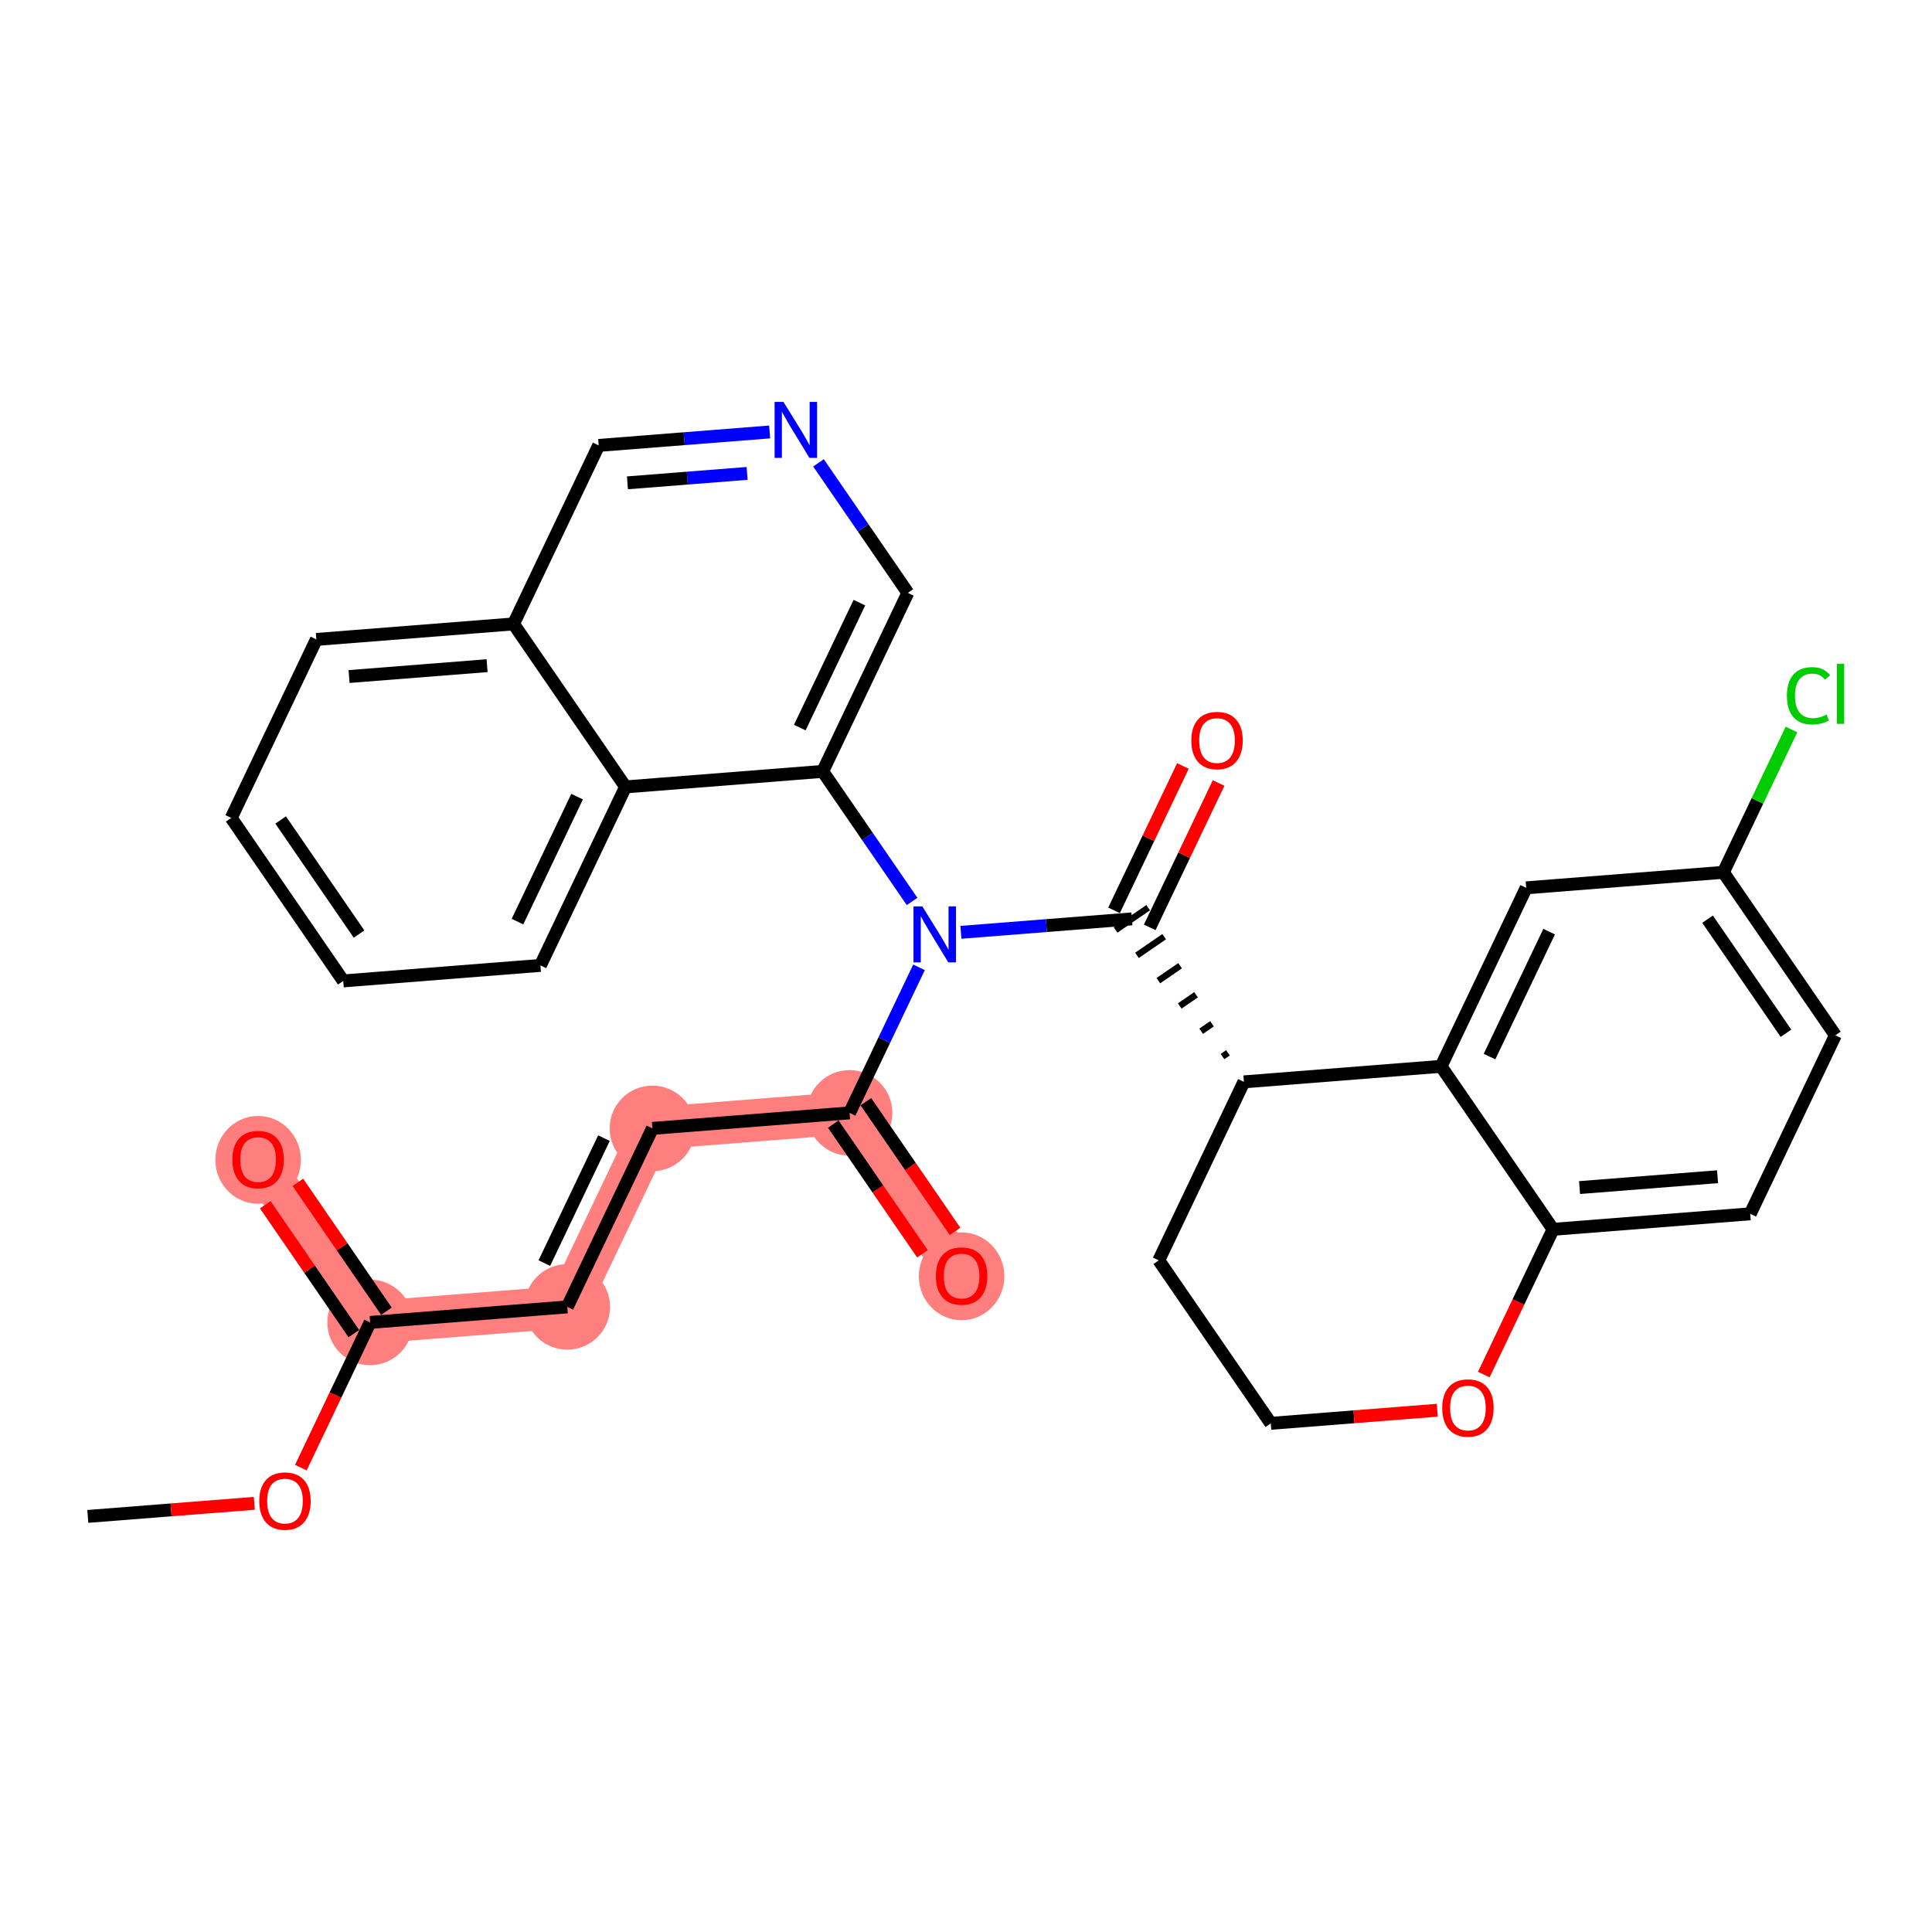 <?xml version='1.0' encoding='iso-8859-1'?>
<svg version='1.1' baseProfile='full'
              xmlns='http://www.w3.org/2000/svg'
                      xmlns:rdkit='http://www.rdkit.org/xml'
                      xmlns:xlink='http://www.w3.org/1999/xlink'
                  xml:space='preserve'
width='300px' height='300px' viewBox='0 0 300 300'>
<!-- END OF HEADER -->
<rect style='opacity:1.0;fill:#FFFFFF;stroke:none' width='300' height='300' x='0' y='0'> </rect>
<rect style='opacity:1.0;fill:#FFFFFF;stroke:none' width='300' height='300' x='0' y='0'> </rect>
<path d='M 57.472,205.343 L 40.079,180.034' style='fill:none;fill-rule:evenodd;stroke:#FF7F7F;stroke-width:6.6px;stroke-linecap:butt;stroke-linejoin:miter;stroke-opacity:1' />
<path d='M 57.472,205.343 L 88.087,202.934' style='fill:none;fill-rule:evenodd;stroke:#FF7F7F;stroke-width:6.6px;stroke-linecap:butt;stroke-linejoin:miter;stroke-opacity:1' />
<path d='M 88.087,202.934 L 101.308,175.216' style='fill:none;fill-rule:evenodd;stroke:#FF7F7F;stroke-width:6.6px;stroke-linecap:butt;stroke-linejoin:miter;stroke-opacity:1' />
<path d='M 101.308,175.216 L 131.923,172.808' style='fill:none;fill-rule:evenodd;stroke:#FF7F7F;stroke-width:6.6px;stroke-linecap:butt;stroke-linejoin:miter;stroke-opacity:1' />
<path d='M 131.923,172.808 L 149.316,198.116' style='fill:none;fill-rule:evenodd;stroke:#FF7F7F;stroke-width:6.6px;stroke-linecap:butt;stroke-linejoin:miter;stroke-opacity:1' />
<ellipse cx='57.472' cy='205.343' rx='6.142' ry='6.142'  style='fill:#FF7F7F;fill-rule:evenodd;stroke:#FF7F7F;stroke-width:1.0px;stroke-linecap:butt;stroke-linejoin:miter;stroke-opacity:1' />
<ellipse cx='40.079' cy='180.102' rx='6.142' ry='6.315'  style='fill:#FF7F7F;fill-rule:evenodd;stroke:#FF7F7F;stroke-width:1.0px;stroke-linecap:butt;stroke-linejoin:miter;stroke-opacity:1' />
<ellipse cx='88.087' cy='202.934' rx='6.142' ry='6.142'  style='fill:#FF7F7F;fill-rule:evenodd;stroke:#FF7F7F;stroke-width:1.0px;stroke-linecap:butt;stroke-linejoin:miter;stroke-opacity:1' />
<ellipse cx='101.308' cy='175.216' rx='6.142' ry='6.142'  style='fill:#FF7F7F;fill-rule:evenodd;stroke:#FF7F7F;stroke-width:1.0px;stroke-linecap:butt;stroke-linejoin:miter;stroke-opacity:1' />
<ellipse cx='131.923' cy='172.808' rx='6.142' ry='6.142'  style='fill:#FF7F7F;fill-rule:evenodd;stroke:#FF7F7F;stroke-width:1.0px;stroke-linecap:butt;stroke-linejoin:miter;stroke-opacity:1' />
<ellipse cx='149.316' cy='198.184' rx='6.142' ry='6.315'  style='fill:#FF7F7F;fill-rule:evenodd;stroke:#FF7F7F;stroke-width:1.0px;stroke-linecap:butt;stroke-linejoin:miter;stroke-opacity:1' />
<path class='bond-0 atom-0 atom-1' d='M 13.636,235.469 L 26.564,234.452' style='fill:none;fill-rule:evenodd;stroke:#000000;stroke-width:2.0px;stroke-linecap:butt;stroke-linejoin:miter;stroke-opacity:1' />
<path class='bond-0 atom-0 atom-1' d='M 26.564,234.452 L 39.491,233.435' style='fill:none;fill-rule:evenodd;stroke:#FF0000;stroke-width:2.0px;stroke-linecap:butt;stroke-linejoin:miter;stroke-opacity:1' />
<path class='bond-1 atom-1 atom-2' d='M 46.715,227.895 L 52.093,216.619' style='fill:none;fill-rule:evenodd;stroke:#FF0000;stroke-width:2.0px;stroke-linecap:butt;stroke-linejoin:miter;stroke-opacity:1' />
<path class='bond-1 atom-1 atom-2' d='M 52.093,216.619 L 57.472,205.343' style='fill:none;fill-rule:evenodd;stroke:#000000;stroke-width:2.0px;stroke-linecap:butt;stroke-linejoin:miter;stroke-opacity:1' />
<path class='bond-2 atom-2 atom-3' d='M 60.003,203.604 L 53.128,193.6' style='fill:none;fill-rule:evenodd;stroke:#000000;stroke-width:2.0px;stroke-linecap:butt;stroke-linejoin:miter;stroke-opacity:1' />
<path class='bond-2 atom-2 atom-3' d='M 53.128,193.6 L 46.252,183.595' style='fill:none;fill-rule:evenodd;stroke:#FF0000;stroke-width:2.0px;stroke-linecap:butt;stroke-linejoin:miter;stroke-opacity:1' />
<path class='bond-2 atom-2 atom-3' d='M 54.941,207.082 L 48.066,197.078' style='fill:none;fill-rule:evenodd;stroke:#000000;stroke-width:2.0px;stroke-linecap:butt;stroke-linejoin:miter;stroke-opacity:1' />
<path class='bond-2 atom-2 atom-3' d='M 48.066,197.078 L 41.191,187.074' style='fill:none;fill-rule:evenodd;stroke:#FF0000;stroke-width:2.0px;stroke-linecap:butt;stroke-linejoin:miter;stroke-opacity:1' />
<path class='bond-3 atom-2 atom-4' d='M 57.472,205.343 L 88.087,202.934' style='fill:none;fill-rule:evenodd;stroke:#000000;stroke-width:2.0px;stroke-linecap:butt;stroke-linejoin:miter;stroke-opacity:1' />
<path class='bond-4 atom-4 atom-5' d='M 88.087,202.934 L 101.308,175.216' style='fill:none;fill-rule:evenodd;stroke:#000000;stroke-width:2.0px;stroke-linecap:butt;stroke-linejoin:miter;stroke-opacity:1' />
<path class='bond-4 atom-4 atom-5' d='M 84.526,196.132 L 93.781,176.73' style='fill:none;fill-rule:evenodd;stroke:#000000;stroke-width:2.0px;stroke-linecap:butt;stroke-linejoin:miter;stroke-opacity:1' />
<path class='bond-5 atom-5 atom-6' d='M 101.308,175.216 L 131.923,172.808' style='fill:none;fill-rule:evenodd;stroke:#000000;stroke-width:2.0px;stroke-linecap:butt;stroke-linejoin:miter;stroke-opacity:1' />
<path class='bond-6 atom-6 atom-7' d='M 129.392,174.547 L 136.314,184.619' style='fill:none;fill-rule:evenodd;stroke:#000000;stroke-width:2.0px;stroke-linecap:butt;stroke-linejoin:miter;stroke-opacity:1' />
<path class='bond-6 atom-6 atom-7' d='M 136.314,184.619 L 143.235,194.69' style='fill:none;fill-rule:evenodd;stroke:#FF0000;stroke-width:2.0px;stroke-linecap:butt;stroke-linejoin:miter;stroke-opacity:1' />
<path class='bond-6 atom-6 atom-7' d='M 134.454,171.068 L 141.375,181.14' style='fill:none;fill-rule:evenodd;stroke:#000000;stroke-width:2.0px;stroke-linecap:butt;stroke-linejoin:miter;stroke-opacity:1' />
<path class='bond-6 atom-6 atom-7' d='M 141.375,181.14 L 148.297,191.212' style='fill:none;fill-rule:evenodd;stroke:#FF0000;stroke-width:2.0px;stroke-linecap:butt;stroke-linejoin:miter;stroke-opacity:1' />
<path class='bond-7 atom-6 atom-8' d='M 131.923,172.808 L 137.313,161.507' style='fill:none;fill-rule:evenodd;stroke:#000000;stroke-width:2.0px;stroke-linecap:butt;stroke-linejoin:miter;stroke-opacity:1' />
<path class='bond-7 atom-6 atom-8' d='M 137.313,161.507 L 142.703,150.206' style='fill:none;fill-rule:evenodd;stroke:#0000FF;stroke-width:2.0px;stroke-linecap:butt;stroke-linejoin:miter;stroke-opacity:1' />
<path class='bond-8 atom-8 atom-9' d='M 149.21,144.77 L 162.484,143.726' style='fill:none;fill-rule:evenodd;stroke:#0000FF;stroke-width:2.0px;stroke-linecap:butt;stroke-linejoin:miter;stroke-opacity:1' />
<path class='bond-8 atom-8 atom-9' d='M 162.484,143.726 L 175.759,142.681' style='fill:none;fill-rule:evenodd;stroke:#000000;stroke-width:2.0px;stroke-linecap:butt;stroke-linejoin:miter;stroke-opacity:1' />
<path class='bond-21 atom-8 atom-22' d='M 141.628,139.974 L 134.689,129.878' style='fill:none;fill-rule:evenodd;stroke:#0000FF;stroke-width:2.0px;stroke-linecap:butt;stroke-linejoin:miter;stroke-opacity:1' />
<path class='bond-21 atom-8 atom-22' d='M 134.689,129.878 L 127.75,119.781' style='fill:none;fill-rule:evenodd;stroke:#000000;stroke-width:2.0px;stroke-linecap:butt;stroke-linejoin:miter;stroke-opacity:1' />
<path class='bond-9 atom-9 atom-10' d='M 178.53,144.003 L 183.877,132.795' style='fill:none;fill-rule:evenodd;stroke:#000000;stroke-width:2.0px;stroke-linecap:butt;stroke-linejoin:miter;stroke-opacity:1' />
<path class='bond-9 atom-9 atom-10' d='M 183.877,132.795 L 189.223,121.586' style='fill:none;fill-rule:evenodd;stroke:#FF0000;stroke-width:2.0px;stroke-linecap:butt;stroke-linejoin:miter;stroke-opacity:1' />
<path class='bond-9 atom-9 atom-10' d='M 172.987,141.359 L 178.333,130.15' style='fill:none;fill-rule:evenodd;stroke:#000000;stroke-width:2.0px;stroke-linecap:butt;stroke-linejoin:miter;stroke-opacity:1' />
<path class='bond-9 atom-9 atom-10' d='M 178.333,130.15 L 183.68,118.942' style='fill:none;fill-rule:evenodd;stroke:#FF0000;stroke-width:2.0px;stroke-linecap:butt;stroke-linejoin:miter;stroke-opacity:1' />
<path class='bond-10 atom-11 atom-9' d='M 190.675,163.482 L 189.831,164.061' style='fill:none;fill-rule:evenodd;stroke:#000000;stroke-width:1.0px;stroke-linecap:butt;stroke-linejoin:miter;stroke-opacity:1' />
<path class='bond-10 atom-11 atom-9' d='M 188.198,158.974 L 186.511,160.133' style='fill:none;fill-rule:evenodd;stroke:#000000;stroke-width:1.0px;stroke-linecap:butt;stroke-linejoin:miter;stroke-opacity:1' />
<path class='bond-10 atom-11 atom-9' d='M 185.721,154.466 L 183.19,156.205' style='fill:none;fill-rule:evenodd;stroke:#000000;stroke-width:1.0px;stroke-linecap:butt;stroke-linejoin:miter;stroke-opacity:1' />
<path class='bond-10 atom-11 atom-9' d='M 183.244,149.958 L 179.869,152.277' style='fill:none;fill-rule:evenodd;stroke:#000000;stroke-width:1.0px;stroke-linecap:butt;stroke-linejoin:miter;stroke-opacity:1' />
<path class='bond-10 atom-11 atom-9' d='M 180.766,145.45 L 176.548,148.349' style='fill:none;fill-rule:evenodd;stroke:#000000;stroke-width:1.0px;stroke-linecap:butt;stroke-linejoin:miter;stroke-opacity:1' />
<path class='bond-10 atom-11 atom-9' d='M 178.289,140.942 L 173.228,144.42' style='fill:none;fill-rule:evenodd;stroke:#000000;stroke-width:1.0px;stroke-linecap:butt;stroke-linejoin:miter;stroke-opacity:1' />
<path class='bond-11 atom-11 atom-12' d='M 193.152,167.99 L 179.931,195.707' style='fill:none;fill-rule:evenodd;stroke:#000000;stroke-width:2.0px;stroke-linecap:butt;stroke-linejoin:miter;stroke-opacity:1' />
<path class='bond-31 atom-21 atom-11' d='M 223.767,165.581 L 193.152,167.99' style='fill:none;fill-rule:evenodd;stroke:#000000;stroke-width:2.0px;stroke-linecap:butt;stroke-linejoin:miter;stroke-opacity:1' />
<path class='bond-12 atom-12 atom-13' d='M 179.931,195.707 L 197.324,221.016' style='fill:none;fill-rule:evenodd;stroke:#000000;stroke-width:2.0px;stroke-linecap:butt;stroke-linejoin:miter;stroke-opacity:1' />
<path class='bond-13 atom-13 atom-14' d='M 197.324,221.016 L 210.252,219.999' style='fill:none;fill-rule:evenodd;stroke:#000000;stroke-width:2.0px;stroke-linecap:butt;stroke-linejoin:miter;stroke-opacity:1' />
<path class='bond-13 atom-13 atom-14' d='M 210.252,219.999 L 223.179,218.981' style='fill:none;fill-rule:evenodd;stroke:#FF0000;stroke-width:2.0px;stroke-linecap:butt;stroke-linejoin:miter;stroke-opacity:1' />
<path class='bond-14 atom-14 atom-15' d='M 230.403,213.442 L 235.782,202.166' style='fill:none;fill-rule:evenodd;stroke:#FF0000;stroke-width:2.0px;stroke-linecap:butt;stroke-linejoin:miter;stroke-opacity:1' />
<path class='bond-14 atom-14 atom-15' d='M 235.782,202.166 L 241.16,190.889' style='fill:none;fill-rule:evenodd;stroke:#000000;stroke-width:2.0px;stroke-linecap:butt;stroke-linejoin:miter;stroke-opacity:1' />
<path class='bond-15 atom-15 atom-16' d='M 241.16,190.889 L 271.775,188.48' style='fill:none;fill-rule:evenodd;stroke:#000000;stroke-width:2.0px;stroke-linecap:butt;stroke-linejoin:miter;stroke-opacity:1' />
<path class='bond-15 atom-15 atom-16' d='M 245.271,184.405 L 266.701,182.719' style='fill:none;fill-rule:evenodd;stroke:#000000;stroke-width:2.0px;stroke-linecap:butt;stroke-linejoin:miter;stroke-opacity:1' />
<path class='bond-33 atom-21 atom-15' d='M 223.767,165.581 L 241.16,190.889' style='fill:none;fill-rule:evenodd;stroke:#000000;stroke-width:2.0px;stroke-linecap:butt;stroke-linejoin:miter;stroke-opacity:1' />
<path class='bond-16 atom-16 atom-17' d='M 271.775,188.48 L 284.996,160.763' style='fill:none;fill-rule:evenodd;stroke:#000000;stroke-width:2.0px;stroke-linecap:butt;stroke-linejoin:miter;stroke-opacity:1' />
<path class='bond-17 atom-17 atom-18' d='M 284.996,160.763 L 267.603,135.454' style='fill:none;fill-rule:evenodd;stroke:#000000;stroke-width:2.0px;stroke-linecap:butt;stroke-linejoin:miter;stroke-opacity:1' />
<path class='bond-17 atom-17 atom-18' d='M 277.325,160.445 L 265.15,142.729' style='fill:none;fill-rule:evenodd;stroke:#000000;stroke-width:2.0px;stroke-linecap:butt;stroke-linejoin:miter;stroke-opacity:1' />
<path class='bond-18 atom-18 atom-19' d='M 267.603,135.454 L 272.892,124.365' style='fill:none;fill-rule:evenodd;stroke:#000000;stroke-width:2.0px;stroke-linecap:butt;stroke-linejoin:miter;stroke-opacity:1' />
<path class='bond-18 atom-18 atom-19' d='M 272.892,124.365 L 278.181,113.277' style='fill:none;fill-rule:evenodd;stroke:#00CC00;stroke-width:2.0px;stroke-linecap:butt;stroke-linejoin:miter;stroke-opacity:1' />
<path class='bond-19 atom-18 atom-20' d='M 267.603,135.454 L 236.988,137.863' style='fill:none;fill-rule:evenodd;stroke:#000000;stroke-width:2.0px;stroke-linecap:butt;stroke-linejoin:miter;stroke-opacity:1' />
<path class='bond-20 atom-20 atom-21' d='M 236.988,137.863 L 223.767,165.581' style='fill:none;fill-rule:evenodd;stroke:#000000;stroke-width:2.0px;stroke-linecap:butt;stroke-linejoin:miter;stroke-opacity:1' />
<path class='bond-20 atom-20 atom-21' d='M 240.548,144.665 L 231.293,164.067' style='fill:none;fill-rule:evenodd;stroke:#000000;stroke-width:2.0px;stroke-linecap:butt;stroke-linejoin:miter;stroke-opacity:1' />
<path class='bond-22 atom-22 atom-23' d='M 127.75,119.781 L 140.971,92.064' style='fill:none;fill-rule:evenodd;stroke:#000000;stroke-width:2.0px;stroke-linecap:butt;stroke-linejoin:miter;stroke-opacity:1' />
<path class='bond-22 atom-22 atom-23' d='M 124.19,112.98 L 133.445,93.577' style='fill:none;fill-rule:evenodd;stroke:#000000;stroke-width:2.0px;stroke-linecap:butt;stroke-linejoin:miter;stroke-opacity:1' />
<path class='bond-32 atom-31 atom-22' d='M 97.136,122.19 L 127.75,119.781' style='fill:none;fill-rule:evenodd;stroke:#000000;stroke-width:2.0px;stroke-linecap:butt;stroke-linejoin:miter;stroke-opacity:1' />
<path class='bond-23 atom-23 atom-24' d='M 140.971,92.064 L 134.033,81.968' style='fill:none;fill-rule:evenodd;stroke:#000000;stroke-width:2.0px;stroke-linecap:butt;stroke-linejoin:miter;stroke-opacity:1' />
<path class='bond-23 atom-23 atom-24' d='M 134.033,81.968 L 127.094,71.871' style='fill:none;fill-rule:evenodd;stroke:#0000FF;stroke-width:2.0px;stroke-linecap:butt;stroke-linejoin:miter;stroke-opacity:1' />
<path class='bond-24 atom-24 atom-25' d='M 119.512,67.075 L 106.238,68.12' style='fill:none;fill-rule:evenodd;stroke:#0000FF;stroke-width:2.0px;stroke-linecap:butt;stroke-linejoin:miter;stroke-opacity:1' />
<path class='bond-24 atom-24 atom-25' d='M 106.238,68.12 L 92.963,69.164' style='fill:none;fill-rule:evenodd;stroke:#000000;stroke-width:2.0px;stroke-linecap:butt;stroke-linejoin:miter;stroke-opacity:1' />
<path class='bond-24 atom-24 atom-25' d='M 116.011,73.511 L 106.719,74.243' style='fill:none;fill-rule:evenodd;stroke:#0000FF;stroke-width:2.0px;stroke-linecap:butt;stroke-linejoin:miter;stroke-opacity:1' />
<path class='bond-24 atom-24 atom-25' d='M 106.719,74.243 L 97.427,74.974' style='fill:none;fill-rule:evenodd;stroke:#000000;stroke-width:2.0px;stroke-linecap:butt;stroke-linejoin:miter;stroke-opacity:1' />
<path class='bond-25 atom-25 atom-26' d='M 92.963,69.164 L 79.742,96.882' style='fill:none;fill-rule:evenodd;stroke:#000000;stroke-width:2.0px;stroke-linecap:butt;stroke-linejoin:miter;stroke-opacity:1' />
<path class='bond-26 atom-26 atom-27' d='M 79.742,96.882 L 49.127,99.291' style='fill:none;fill-rule:evenodd;stroke:#000000;stroke-width:2.0px;stroke-linecap:butt;stroke-linejoin:miter;stroke-opacity:1' />
<path class='bond-26 atom-26 atom-27' d='M 75.632,103.366 L 54.201,105.052' style='fill:none;fill-rule:evenodd;stroke:#000000;stroke-width:2.0px;stroke-linecap:butt;stroke-linejoin:miter;stroke-opacity:1' />
<path class='bond-34 atom-31 atom-26' d='M 97.136,122.19 L 79.742,96.882' style='fill:none;fill-rule:evenodd;stroke:#000000;stroke-width:2.0px;stroke-linecap:butt;stroke-linejoin:miter;stroke-opacity:1' />
<path class='bond-27 atom-27 atom-28' d='M 49.127,99.291 L 35.906,127.008' style='fill:none;fill-rule:evenodd;stroke:#000000;stroke-width:2.0px;stroke-linecap:butt;stroke-linejoin:miter;stroke-opacity:1' />
<path class='bond-28 atom-28 atom-29' d='M 35.906,127.008 L 53.3,152.317' style='fill:none;fill-rule:evenodd;stroke:#000000;stroke-width:2.0px;stroke-linecap:butt;stroke-linejoin:miter;stroke-opacity:1' />
<path class='bond-28 atom-28 atom-29' d='M 43.577,127.326 L 55.752,145.042' style='fill:none;fill-rule:evenodd;stroke:#000000;stroke-width:2.0px;stroke-linecap:butt;stroke-linejoin:miter;stroke-opacity:1' />
<path class='bond-29 atom-29 atom-30' d='M 53.3,152.317 L 83.915,149.908' style='fill:none;fill-rule:evenodd;stroke:#000000;stroke-width:2.0px;stroke-linecap:butt;stroke-linejoin:miter;stroke-opacity:1' />
<path class='bond-30 atom-30 atom-31' d='M 83.915,149.908 L 97.136,122.19' style='fill:none;fill-rule:evenodd;stroke:#000000;stroke-width:2.0px;stroke-linecap:butt;stroke-linejoin:miter;stroke-opacity:1' />
<path class='bond-30 atom-30 atom-31' d='M 80.354,143.106 L 89.609,123.704' style='fill:none;fill-rule:evenodd;stroke:#000000;stroke-width:2.0px;stroke-linecap:butt;stroke-linejoin:miter;stroke-opacity:1' />
<path  class='atom-1' d='M 40.259 233.085
Q 40.259 230.997, 41.291 229.83
Q 42.322 228.663, 44.251 228.663
Q 46.18 228.663, 47.211 229.83
Q 48.243 230.997, 48.243 233.085
Q 48.243 235.198, 47.199 236.402
Q 46.155 237.593, 44.251 237.593
Q 42.335 237.593, 41.291 236.402
Q 40.259 235.21, 40.259 233.085
M 44.251 236.611
Q 45.578 236.611, 46.29 235.726
Q 47.015 234.829, 47.015 233.085
Q 47.015 231.378, 46.29 230.518
Q 45.578 229.646, 44.251 229.646
Q 42.924 229.646, 42.2 230.506
Q 41.487 231.365, 41.487 233.085
Q 41.487 234.842, 42.2 235.726
Q 42.924 236.611, 44.251 236.611
' fill='#FF0000'/>
<path  class='atom-3' d='M 36.086 180.059
Q 36.086 177.971, 37.118 176.804
Q 38.15 175.637, 40.079 175.637
Q 42.007 175.637, 43.039 176.804
Q 44.071 177.971, 44.071 180.059
Q 44.071 182.172, 43.027 183.376
Q 41.983 184.567, 40.079 184.567
Q 38.162 184.567, 37.118 183.376
Q 36.086 182.184, 36.086 180.059
M 40.079 183.584
Q 41.405 183.584, 42.118 182.7
Q 42.843 181.803, 42.843 180.059
Q 42.843 178.351, 42.118 177.492
Q 41.405 176.619, 40.079 176.619
Q 38.752 176.619, 38.027 177.479
Q 37.315 178.339, 37.315 180.059
Q 37.315 181.815, 38.027 182.7
Q 38.752 183.584, 40.079 183.584
' fill='#FF0000'/>
<path  class='atom-7' d='M 145.324 198.141
Q 145.324 196.053, 146.356 194.886
Q 147.388 193.719, 149.316 193.719
Q 151.245 193.719, 152.277 194.886
Q 153.308 196.053, 153.308 198.141
Q 153.308 200.254, 152.264 201.457
Q 151.22 202.649, 149.316 202.649
Q 147.4 202.649, 146.356 201.457
Q 145.324 200.266, 145.324 198.141
M 149.316 201.666
Q 150.643 201.666, 151.355 200.782
Q 152.08 199.885, 152.08 198.141
Q 152.08 196.433, 151.355 195.573
Q 150.643 194.701, 149.316 194.701
Q 147.99 194.701, 147.265 195.561
Q 146.552 196.421, 146.552 198.141
Q 146.552 199.897, 147.265 200.782
Q 147.99 201.666, 149.316 201.666
' fill='#FF0000'/>
<path  class='atom-8' d='M 143.221 140.742
L 146.071 145.348
Q 146.354 145.802, 146.808 146.625
Q 147.263 147.448, 147.287 147.498
L 147.287 140.742
L 148.442 140.742
L 148.442 149.438
L 147.25 149.438
L 144.192 144.402
Q 143.836 143.813, 143.455 143.137
Q 143.086 142.461, 142.976 142.252
L 142.976 149.438
L 141.846 149.438
L 141.846 140.742
L 143.221 140.742
' fill='#0000FF'/>
<path  class='atom-10' d='M 184.987 114.988
Q 184.987 112.9, 186.019 111.733
Q 187.051 110.566, 188.98 110.566
Q 190.908 110.566, 191.94 111.733
Q 192.972 112.9, 192.972 114.988
Q 192.972 117.101, 191.928 118.305
Q 190.884 119.496, 188.98 119.496
Q 187.063 119.496, 186.019 118.305
Q 184.987 117.113, 184.987 114.988
M 188.98 118.514
Q 190.306 118.514, 191.019 117.629
Q 191.743 116.732, 191.743 114.988
Q 191.743 113.281, 191.019 112.421
Q 190.306 111.549, 188.98 111.549
Q 187.653 111.549, 186.928 112.409
Q 186.216 113.268, 186.216 114.988
Q 186.216 116.745, 186.928 117.629
Q 187.653 118.514, 188.98 118.514
' fill='#FF0000'/>
<path  class='atom-14' d='M 223.947 218.632
Q 223.947 216.543, 224.979 215.376
Q 226.011 214.209, 227.939 214.209
Q 229.868 214.209, 230.899 215.376
Q 231.931 216.543, 231.931 218.632
Q 231.931 220.744, 230.887 221.948
Q 229.843 223.14, 227.939 223.14
Q 226.023 223.14, 224.979 221.948
Q 223.947 220.757, 223.947 218.632
M 227.939 222.157
Q 229.266 222.157, 229.978 221.273
Q 230.703 220.376, 230.703 218.632
Q 230.703 216.924, 229.978 216.064
Q 229.266 215.192, 227.939 215.192
Q 226.612 215.192, 225.888 216.052
Q 225.175 216.912, 225.175 218.632
Q 225.175 220.388, 225.888 221.273
Q 226.612 222.157, 227.939 222.157
' fill='#FF0000'/>
<path  class='atom-19' d='M 277.47 108.038
Q 277.47 105.876, 278.477 104.746
Q 279.497 103.603, 281.426 103.603
Q 283.219 103.603, 284.177 104.868
L 283.366 105.532
Q 282.666 104.611, 281.426 104.611
Q 280.111 104.611, 279.411 105.495
Q 278.723 106.367, 278.723 108.038
Q 278.723 109.757, 279.436 110.642
Q 280.16 111.526, 281.561 111.526
Q 282.519 111.526, 283.637 110.949
L 283.981 111.87
Q 283.526 112.165, 282.838 112.337
Q 282.15 112.509, 281.389 112.509
Q 279.497 112.509, 278.477 111.354
Q 277.47 110.2, 277.47 108.038
' fill='#00CC00'/>
<path  class='atom-19' d='M 285.234 103.075
L 286.364 103.075
L 286.364 112.398
L 285.234 112.398
L 285.234 103.075
' fill='#00CC00'/>
<path  class='atom-24' d='M 121.655 62.407
L 124.505 67.013
Q 124.788 67.468, 125.242 68.291
Q 125.697 69.114, 125.721 69.163
L 125.721 62.407
L 126.876 62.407
L 126.876 71.104
L 125.685 71.104
L 122.626 66.067
Q 122.27 65.478, 121.889 64.802
Q 121.52 64.126, 121.41 63.918
L 121.41 71.104
L 120.28 71.104
L 120.28 62.407
L 121.655 62.407
' fill='#0000FF'/>
</svg>
